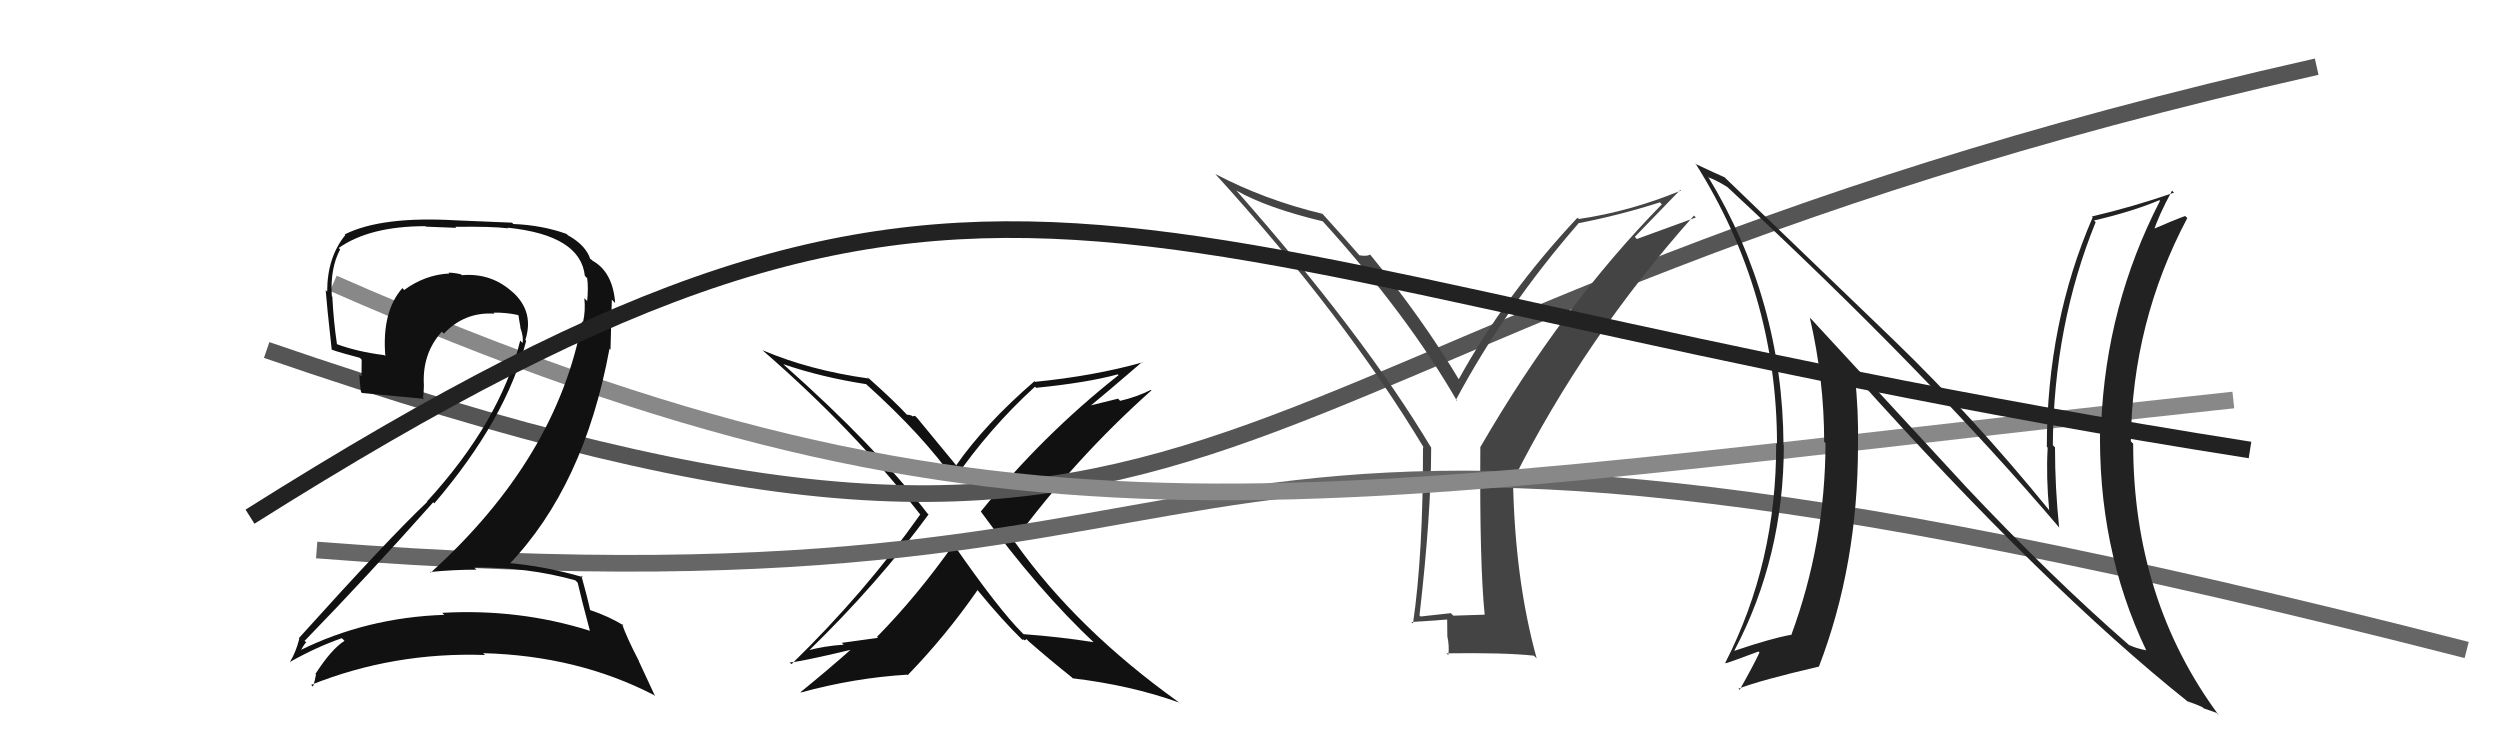 <svg xmlns="http://www.w3.org/2000/svg" width="150" height="44" viewBox="0,0,150,44"><path fill="#111" d="M65.62 38.53L65.64 38.55L65.62 38.53Q63.59 38.21 61.42 38.05L61.41 38.05L61.34 37.98Q59.90 36.54 57.23 32.69L57.19 32.65L57.21 32.67Q55.02 35.77 52.62 38.21L52.68 38.27L50.51 38.57L50.62 38.68Q49.45 38.76 48.46 39.03L48.54 39.12L48.50 39.07Q52.70 34.98 55.71 30.87L55.74 30.89L55.65 30.81Q52.48 26.72 47.08 21.93L47.02 21.87L47.00 21.85Q49.27 22.63 51.97 23.05L51.89 22.97L51.98 23.06Q55.38 26.12 57.28 28.82L57.39 28.93L57.24 28.78Q59.35 25.71 62.10 23.20L62.21 23.32L62.16 23.27Q65.24 22.96 67.07 22.46L67.03 22.42L67.11 22.51Q62.54 26.12 58.85 30.69L58.92 30.76L58.84 30.68Q62.28 35.42 65.75 38.66ZM68.52 21.71L68.60 21.78L68.56 21.74Q65.64 22.56 62.10 22.91L62.13 22.93L62.07 22.87Q59.09 25.45 57.37 27.92L57.42 27.97L57.38 27.93Q56.67 27.07 55.04 25.09L54.90 24.95L54.74 24.98L54.69 24.93Q54.52 24.88 54.41 24.88L54.60 25.07L54.47 24.94Q53.68 24.08 52.05 22.63L52.02 22.61L52.12 22.71Q48.59 22.22 45.74 21.01L45.61 20.88L45.72 20.99Q51.15 25.69 55.18 30.83L55.24 30.89L55.22 30.86Q51.91 35.55 47.49 39.85L47.53 39.89L47.38 39.74Q47.76 39.77 51.26 38.94L51.27 38.95L51.18 38.86Q49.67 40.20 48.03 41.53L47.95 41.45L48.05 41.55Q51.27 40.67 54.43 40.48L54.48 40.52L54.46 40.51Q56.75 38.15 58.65 35.41L58.60 35.35L58.62 35.37Q60.17 37.26 61.39 38.44L61.33 38.38L61.35 38.40Q61.39 38.33 61.46 38.41L61.47 38.42L61.60 38.35L61.72 38.48Q62.98 39.58 64.32 40.65L64.32 40.66L64.37 40.70Q67.82 41.11 70.71 42.14L70.85 42.27L70.68 42.10Q64.62 37.76 60.93 32.58L60.96 32.61L60.83 32.48Q64.52 27.49 69.09 23.42L69.10 23.43L69.06 23.39Q68.20 23.82 67.21 24.05L67.08 23.92L65.10 24.41L65.21 24.53Q66.36 23.59 68.53 21.72Z"/><path d="M16 21 C77 42,68 20,139 4" stroke="#555" fill="none"/><path fill="#444" d="M88.99 36.79L89.08 36.88L87.20 36.94L87.05 36.79Q86.18 36.88 85.23 36.99L85.29 37.04L85.17 36.93Q85.87 30.85 85.87 26.86L85.81 26.79L85.87 26.86Q81.83 20.11 74.18 11.43L74.08 11.34L74.18 11.43Q76.02 12.48 79.37 13.28L79.22 13.13L79.32 13.23Q84.44 18.87 87.44 24.09L87.47 24.12L87.35 24.00Q90.34 18.42 94.72 13.39L94.70 13.38L94.71 13.39Q97.08 12.94 99.60 12.14L99.66 12.21L99.71 12.26Q93.70 18.40 88.83 26.81L88.67 26.65L88.82 26.80Q88.77 33.79 89.08 36.88ZM98.09 14.21L100.82 11.39L100.86 11.43Q97.85 12.68 94.73 13.14L94.67 13.08L94.65 13.06Q90.32 17.68 87.51 22.78L87.68 22.95L87.60 22.88Q85.37 19.13 82.18 15.24L82.27 15.34L82.20 15.27Q82.06 15.39 81.57 15.32L81.48 15.23L81.54 15.29Q80.88 14.52 79.36 12.84L79.35 12.84L79.35 12.83Q75.89 12.00 72.92 10.44L72.85 10.37L72.89 10.41Q80.68 18.96 85.44 26.88L85.45 26.89L85.38 26.82Q85.39 33.26 84.78 37.41L84.71 37.35L84.68 37.32Q85.41 37.28 86.85 37.17L86.83 37.15L86.84 38.18L86.84 38.18Q86.97 38.77 86.90 39.30L86.89 39.30L86.79 39.20Q90.28 39.15 92.03 39.34L92.20 39.50L92.20 39.50Q90.89 34.77 90.78 28.79L90.67 28.68L90.79 28.81Q95.09 20.27 101.64 12.93L101.75 13.05L98.21 14.34Z"/><path d="M19 33 C83 38,62 17,148 39" stroke="#666" fill="none"/><path d="M20 17 C61 35,78 30,134 24" stroke="#888" fill="none"/><path fill="#111" d="M34.58 34.88L34.53 34.83L34.66 34.96Q34.86 35.85 35.40 37.87L35.42 37.89L35.37 37.84Q31.14 36.51 26.54 36.77L26.59 36.83L26.66 36.89Q21.98 37.05 17.98 39.03L18.13 39.18L18.02 39.07Q18.35 38.48 18.39 38.56L18.24 38.42L18.28 38.45Q22.07 34.55 25.99 30.14L25.99 30.13L26.06 30.20Q30.39 25.13 31.57 20.45L31.53 20.41L31.52 20.40Q32.06 18.73 30.79 17.55L30.75 17.52L30.79 17.56Q29.50 16.36 27.71 16.51L27.75 16.55L27.66 16.46Q27.26 16.36 26.91 16.36L27.05 16.50L26.96 16.41Q25.51 16.48 24.25 17.40L24.12 17.26L24.14 17.29Q22.90 18.70 23.12 21.37L23.09 21.34L23.07 21.31Q21.41 21.10 20.19 20.64L20.07 20.52L20.22 20.67Q20.01 19.25 19.94 17.80L19.81 17.67L19.91 17.77Q19.80 16.10 20.41 14.96L20.45 15.00L20.32 14.88Q22.18 13.57 25.53 13.57L25.56 13.60L27.38 13.67L27.32 13.61Q29.54 13.58 30.49 13.70L30.63 13.84L30.45 13.66Q34.83 14.11 35.09 16.55L35.06 16.52L35.23 16.69Q35.31 17.26 35.23 18.06L35.14 17.97L35.06 17.89Q35.14 18.65 34.98 19.33L34.91 19.26L34.93 19.27Q33.41 27.51 25.84 34.36L25.73 34.25L25.80 34.32Q27.21 34.18 28.59 34.18L28.45 34.05L28.46 34.05Q31.66 34.02 34.52 34.82ZM33.98 14.02L34.04 14.08L33.98 14.03Q32.52 13.51 30.80 13.44L30.72 13.36L27.35 13.22L27.35 13.22Q22.90 12.96 20.69 14.06L20.64 14.01L20.72 14.10Q19.63 15.44 19.63 17.50L19.59 17.46L19.54 17.40Q19.59 18.14 19.90 20.96L19.95 21.01L19.93 20.99Q20.41 21.16 21.59 21.47L21.70 21.58L21.69 22.59L21.56 22.47Q21.58 22.98 21.66 23.52L21.57 23.43L21.72 23.58Q22.98 23.70 25.46 23.93L25.30 23.78L25.38 23.85Q25.43 23.56 25.43 23.22L25.29 23.08L25.44 23.22Q25.29 21.25 26.51 19.90L26.66 20.05L26.63 20.02Q27.88 18.70 29.67 18.82L29.64 18.79L29.61 18.76Q30.32 18.74 31.08 18.90L31.12 18.94L31.11 18.92Q31.15 19.23 31.23 19.65L31.22 19.64L31.21 19.63Q31.43 20.23 31.35 20.58L31.23 20.45L31.21 20.44Q30.03 25.27 25.61 30.10L25.52 30.00L25.63 30.12Q23.38 32.24 17.93 38.29L17.97 38.33L17.96 38.32Q17.75 39.14 17.40 39.71L17.51 39.81L17.41 39.71Q18.99 38.82 20.51 38.29L20.59 38.37L20.67 38.45Q19.88 38.95 18.93 40.43L18.85 40.35L18.96 40.47Q18.89 40.86 18.78 41.20L18.75 41.17L18.67 41.09Q23.62 39.11 29.10 39.30L29.06 39.26L28.99 39.19Q34.66 39.34 39.23 41.70L39.31 41.78L38.32 39.65L38.34 39.67Q37.59 38.23 37.32 37.43L37.47 37.58L37.43 37.54Q36.59 37.00 35.37 36.59L35.44 36.65L35.41 36.62Q35.26 35.90 34.88 34.53L34.98 34.63L34.98 34.63Q32.67 33.96 30.39 33.77L30.32 33.70L30.51 33.90Q35.05 29.18 36.57 20.92L36.63 20.98L36.71 17.98L36.91 18.18Q36.77 16.32 35.55 15.64L35.49 15.58L35.38 15.51L35.51 15.63Q35.36 15.45 35.29 15.45L35.45 15.61L35.43 15.59Q35.18 14.73 34.08 14.12Z"/><path fill="#222" d="M117.90 29.14L108.69 19.16L108.59 19.06Q109.45 22.78 109.45 26.51L109.43 26.49L109.53 26.59Q109.52 32.56 107.47 38.12L107.39 38.04L107.45 38.09Q106.31 38.29 104.06 39.05L104.06 39.05L104.06 39.04Q107.03 33.41 107.03 26.71L106.93 26.61L107.01 26.70Q106.97 18.01 102.48 10.59L102.46 10.57L102.55 10.66Q102.96 10.80 103.64 11.22L103.63 11.21L103.65 11.23Q115.76 22.47 123.61 31.72L123.47 31.58L123.55 31.66Q123.30 29.28 123.30 26.84L123.14 26.68L123.17 26.71Q123.22 19.53 125.74 13.33L125.65 13.24L125.64 13.23Q127.96 12.69 129.56 12.01L129.74 12.19L129.60 12.05Q126.37 18.31 126.07 25.46L126.06 25.46L126.01 25.41Q125.82 32.86 128.78 39.03L128.67 38.91L128.78 39.02Q128.16 38.90 127.74 38.70L127.67 38.64L127.75 38.71Q123.05 34.62 117.83 29.07L117.94 29.18ZM131.42 42.24L131.39 42.20L131.26 42.08Q131.73 42.24 132.15 42.43L132.22 42.50L132.99 42.77L133.14 42.93Q127.99 35.99 127.99 26.62L127.84 26.47L127.85 26.48Q127.93 19.32 131.24 13.08L131.16 13.01L131.11 12.96Q130.47 13.19 129.06 13.80L129.07 13.81L129.20 13.93Q129.48 13.00 130.32 11.44L130.40 11.52L130.44 11.56Q127.95 12.42 125.51 12.99L125.37 12.85L125.56 13.04Q122.81 19.38 122.81 26.80L122.80 26.80L122.86 26.86Q122.76 28.62 122.95 30.60L123.01 30.67L122.96 30.62Q118.42 25.04 113.66 20.44L113.63 20.41L103.56 10.72L103.48 10.64Q103.00 10.43 101.78 9.86L101.75 9.82L101.71 9.78Q106.62 17.55 106.62 26.65L106.66 26.68L106.57 26.60Q106.60 33.75 103.52 39.76L103.48 39.72L103.55 39.80Q103.88 39.70 105.51 39.09L105.55 39.13L105.57 39.15Q105.22 39.90 104.38 41.39L104.32 41.33L104.31 41.32Q105.66 40.80 109.12 40.00L109.15 40.03L109.13 40.01Q111.48 33.91 111.48 26.71L111.47 26.70L111.48 26.71Q111.52 24.65 111.29 22.52L111.18 22.41L111.25 22.49Q122.71 35.28 131.31 42.13Z"/><path d="M15 31 C61 2,65 16,135 27" stroke="#222" fill="none"/></svg>
